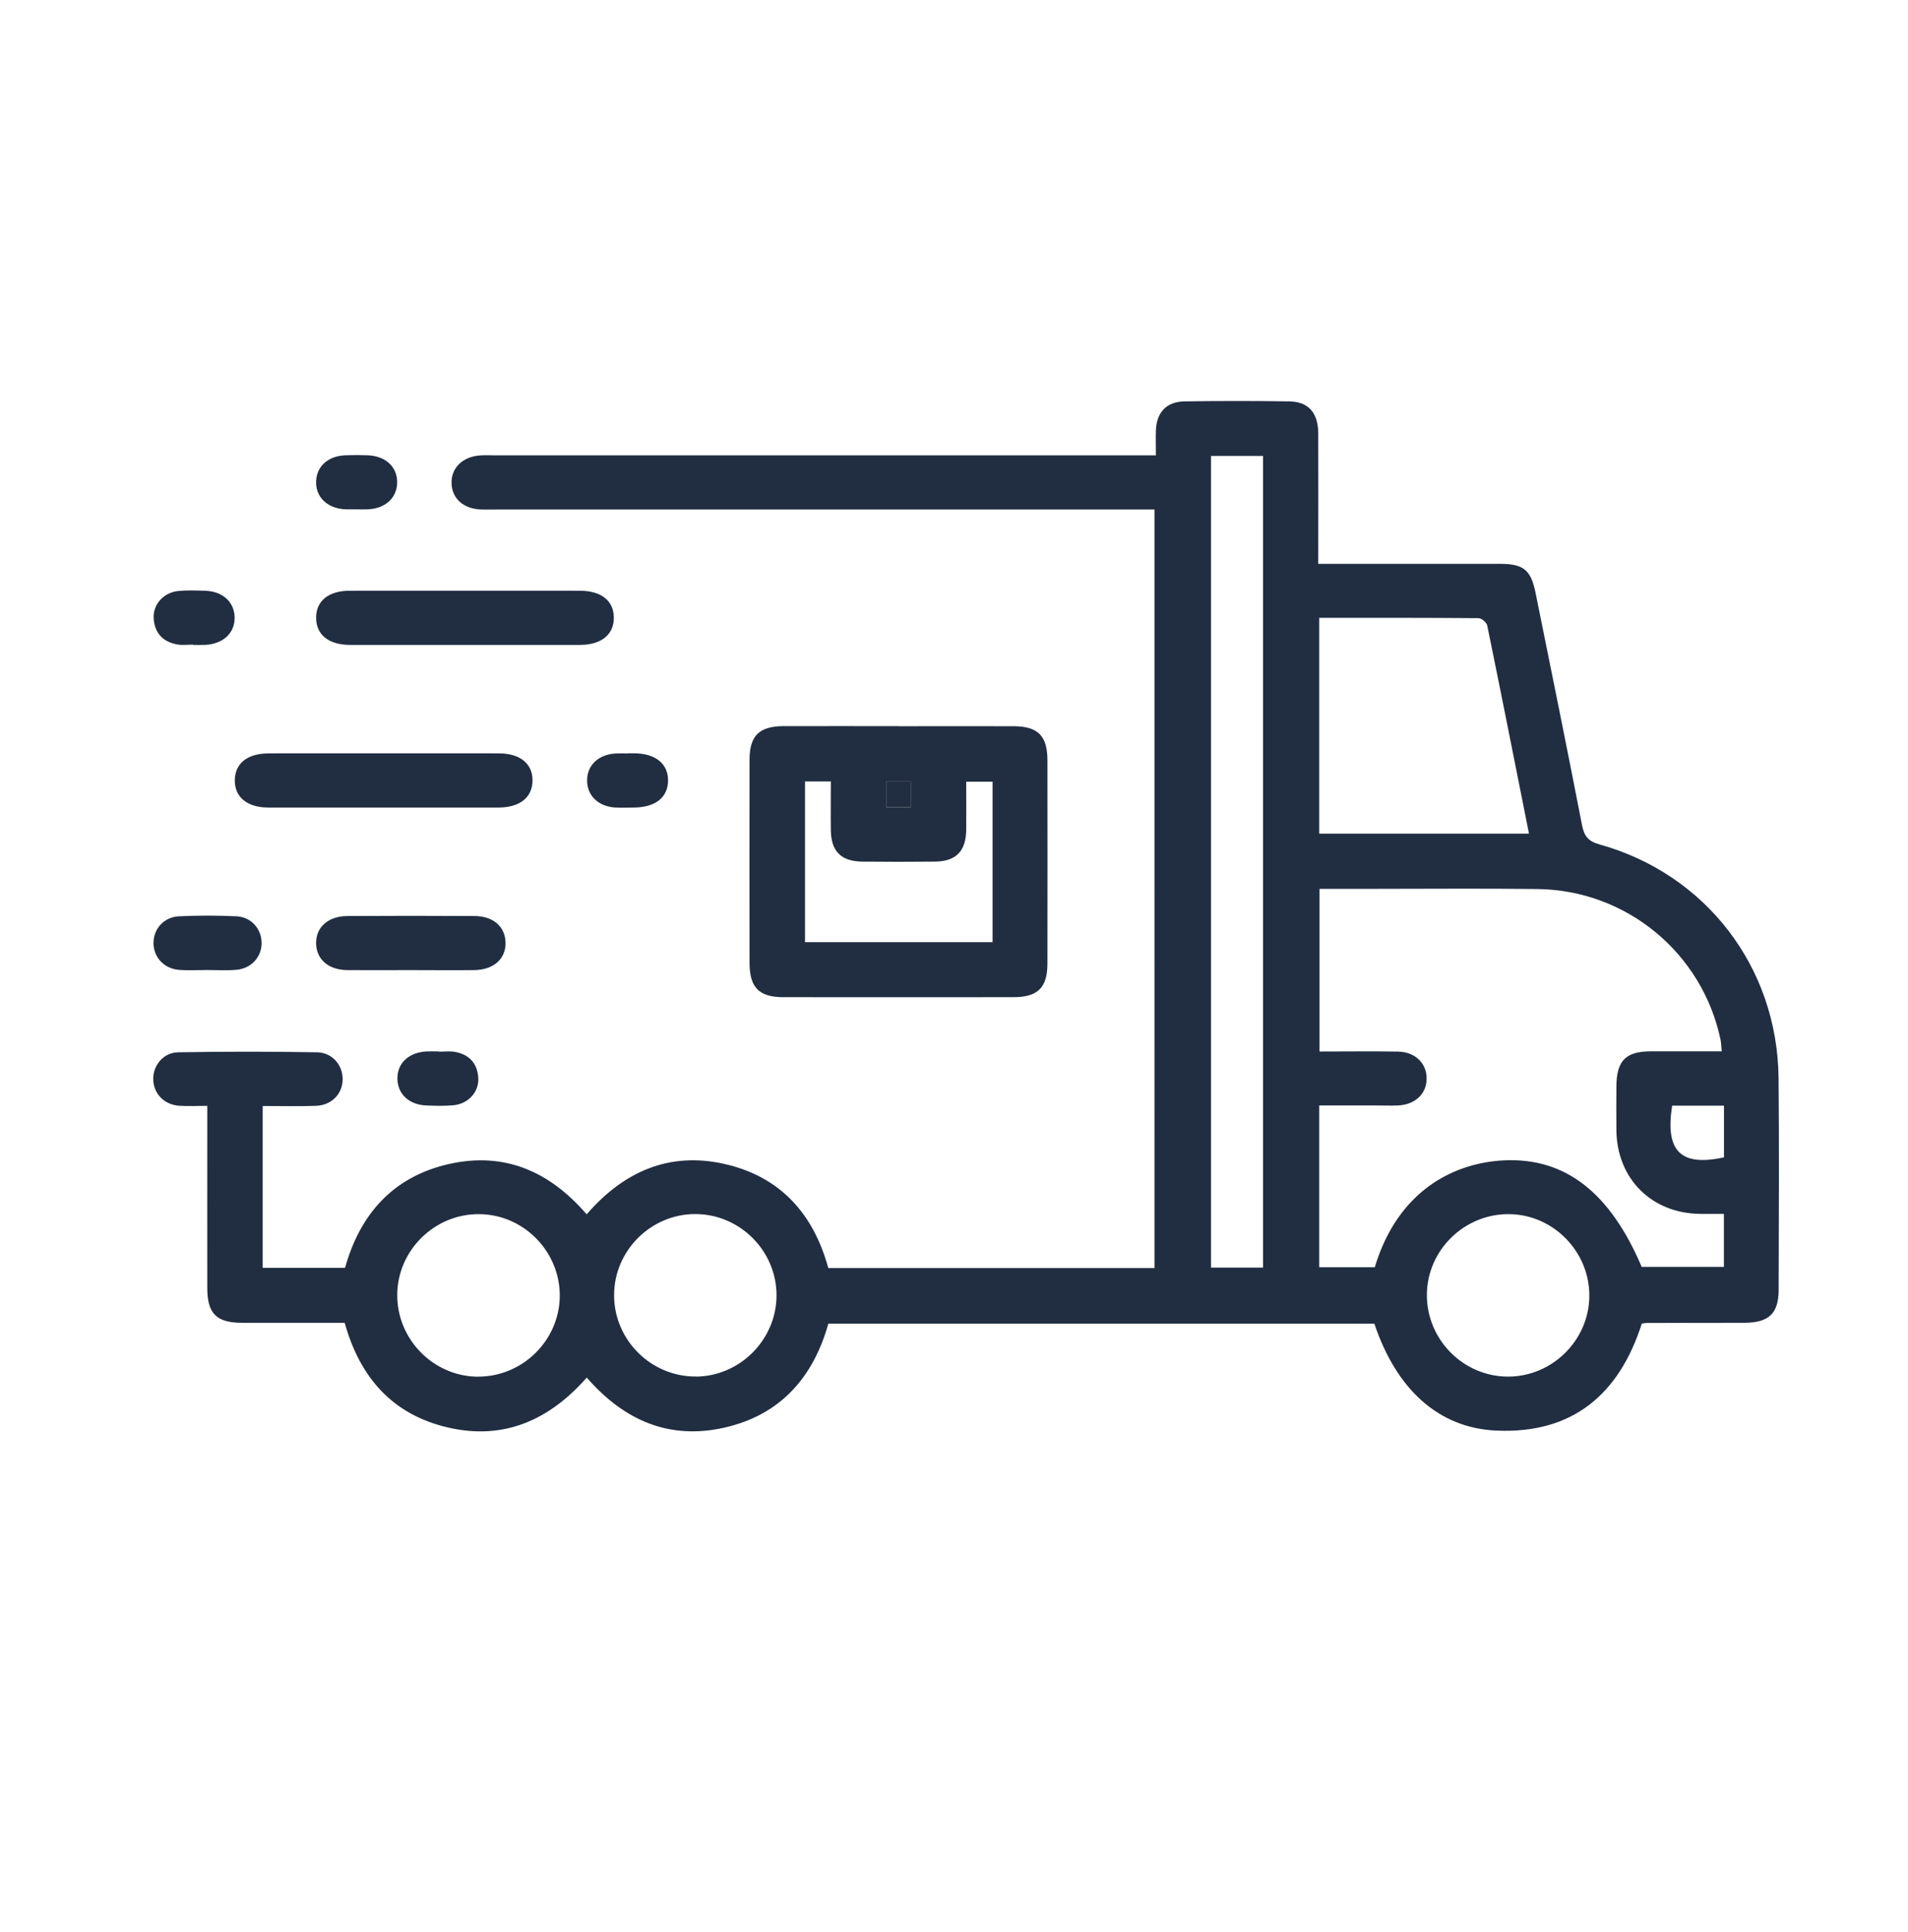 <svg viewBox="0 0 215.66 218.37" xmlns="http://www.w3.org/2000/svg" data-sanitized-data-name="Layer 1" data-name="Layer 1" id="Layer_1">
  <defs>
    <style>
      .cls-1 {
        fill: #212e41;
      }
    </style>
  </defs>
  <path d="M130.51,57.58h-2.44c-23.99,0-47.97,0-71.96,0-.57,0-1.15.02-1.72,0-1.99-.07-3.29-1.21-3.35-2.94-.07-1.78,1.29-3.08,3.33-3.18.57-.03,1.15,0,1.72,0,23.99,0,47.97,0,71.96,0h2.6c0-.98-.03-1.91,0-2.83.08-2.03,1.2-3.24,3.22-3.27,3.95-.06,7.91-.06,11.86,0,2.16.03,3.26,1.29,3.27,3.61.02,4.84,0,9.67,0,14.75.82,0,1.5,0,2.17,0,6.12,0,12.25,0,18.37,0,2.67,0,3.5.68,4.03,3.31,1.77,8.74,3.55,17.48,5.25,26.24.24,1.22.71,1.8,1.94,2.15,12.04,3.34,20.13,13.86,20.27,26.38.08,7.98.03,15.95.01,23.93,0,2.71-1.1,3.75-3.88,3.76-3.7.01-7.4,0-11.1.02-.12,0-.25.04-.49.07-2.54,7.96-7.8,12.49-16.47,12.09-6.49-.3-11.26-4.64-13.76-12.09h-61.71c-1.69,6.03-5.38,10.29-11.68,11.74-6.26,1.44-11.38-.76-15.63-5.64-4.19,4.76-9.32,7.11-15.65,5.65-6.25-1.44-9.97-5.59-11.71-11.84-3.84,0-7.72,0-11.59,0-2.89,0-3.93-1.03-3.94-3.89-.01-6.13,0-12.25,0-18.38,0-.69,0-1.37,0-2.25-1.2,0-2.21.06-3.2-.01-1.7-.13-2.88-1.38-2.91-2.98-.03-1.58,1.14-3.03,2.82-3.06,5.23-.09,10.46-.09,15.69,0,1.71.03,2.88,1.41,2.9,2.99.02,1.67-1.21,2.99-3.02,3.06-1.96.07-3.93.02-6.02.02v18.29h9.31c1.69-6.06,5.42-10.3,11.73-11.73,6.26-1.42,11.38.81,15.58,5.68,4.19-4.84,9.36-7.13,15.67-5.67,6.22,1.44,9.96,5.6,11.64,11.74h36.87V57.58ZM194.61,118.82c-.07-.63-.07-1.02-.15-1.38-2.08-9.77-10.63-16.84-20.65-16.97-6.25-.08-12.5-.02-18.75-.02-1.96,0-3.92,0-5.92,0v18.38c3.04,0,5.97-.04,8.89.01,1.94.04,3.24,1.34,3.22,3.06-.01,1.73-1.31,2.95-3.27,3.03-.76.03-1.53,0-2.3,0-2.2,0-4.4,0-6.57,0v18.28h6.28c2.65-8.81,9.12-11.83,14.65-12.08,6.92-.31,11.96,3.67,15.52,12.04h9.29v-5.99c-.96,0-1.84,0-2.71,0-5.47-.07-9.37-3.97-9.44-9.43-.02-1.66-.01-3.32,0-4.98.02-2.89,1.04-3.95,3.88-3.96,2.61-.01,5.22,0,8.02,0ZM142.76,143.25V51.53h-5.88v91.72h5.88ZM149.11,94.21h23.71c-1.58-7.93-3.12-15.73-4.72-23.52-.07-.34-.64-.83-.98-.83-5.97-.05-11.95-.04-18.01-.04v24.39ZM54.05,155.57c4.99.02,9.16-4.08,9.22-9.05.06-5.07-4.08-9.3-9.15-9.31-5-.02-9.16,4.07-9.22,9.05-.06,5.08,4.08,9.3,9.14,9.32ZM78.64,155.57c4.98-.03,9.11-4.16,9.13-9.15.02-5.07-4.17-9.25-9.24-9.22-4.99.03-9.11,4.15-9.12,9.14-.02,5.07,4.17,9.25,9.24,9.22ZM179.64,146.51c.06-5-4-9.2-8.97-9.3-5.08-.1-9.34,4.01-9.39,9.06-.05,5.08,4.09,9.29,9.16,9.3,4.99.01,9.15-4.09,9.2-9.07ZM194.86,124.95h-5.86c-.81,5.15.97,6.91,5.86,5.84v-5.84Z" class="cls-1"></path>
  <path d="M101.57,82.07c4.34,0,8.67-.01,13.01,0,2.73.01,3.81,1.09,3.81,3.84.01,7.66.01,15.31,0,22.97,0,2.73-1.09,3.81-3.84,3.81-8.67.01-17.35.01-26.02,0-2.73,0-3.8-1.09-3.81-3.85-.01-7.66-.01-15.31,0-22.97,0-2.73,1.09-3.8,3.84-3.81,4.34-.01,8.67,0,13.01,0ZM112.19,88.34h-2.98c0,1.92.02,3.7,0,5.48-.04,2.38-1.16,3.52-3.52,3.55-2.74.03-5.49.03-8.23,0-2.39-.03-3.51-1.15-3.55-3.52-.03-1.83,0-3.67,0-5.54h-2.92v18.16h21.2v-18.14ZM102.93,91.22v-2.9h-2.76v2.9h2.76Z" class="cls-1"></path>
  <path d="M52.39,72.88c-4.27,0-8.55,0-12.82,0-2.42,0-3.82-1.14-3.84-3.04-.02-1.91,1.39-3.08,3.79-3.08,8.67-.01,17.35,0,26.02,0,2.42,0,3.83,1.13,3.84,3.03.02,1.91-1.4,3.08-3.79,3.09-4.4.01-8.8,0-13.2,0Z" class="cls-1"></path>
  <path d="M43.34,91.26c-4.34,0-8.67.01-13.01,0-2.39,0-3.81-1.18-3.79-3.09.02-1.9,1.42-3.03,3.84-3.03,8.67,0,17.35-.01,26.02,0,2.4,0,3.81,1.18,3.79,3.08-.02,1.9-1.43,3.03-3.84,3.04-4.34.01-8.67,0-13.01,0Z" class="cls-1"></path>
  <path d="M46.32,109.63c-2.36,0-4.72.02-7.08,0-2.12-.03-3.46-1.2-3.51-2.98-.05-1.85,1.34-3.12,3.55-3.13,4.78-.03,9.57-.03,14.35,0,2.12.01,3.46,1.19,3.51,2.98.05,1.85-1.34,3.11-3.55,3.13-2.42.03-4.85,0-7.27,0Z" class="cls-1"></path>
  <path d="M23.44,109.62c-1.08,0-2.17.07-3.25-.02-1.68-.15-2.85-1.46-2.84-3.05.01-1.59,1.18-2.92,2.88-3,2.16-.1,4.34-.1,6.5,0,1.68.08,2.85,1.45,2.84,3.04-.01,1.59-1.19,2.87-2.88,3.01-1.08.09-2.17.02-3.25.02Z" class="cls-1"></path>
  <path d="M40.23,57.56c-.38,0-.77.01-1.15,0-2.05-.08-3.4-1.35-3.35-3.14.05-1.72,1.35-2.9,3.32-2.97.83-.03,1.66-.03,2.49,0,2.06.07,3.4,1.34,3.35,3.13-.05,1.72-1.35,2.89-3.32,2.98-.45.02-.89,0-1.34,0Z" class="cls-1"></path>
  <path d="M21.82,72.85c-.57,0-1.16.08-1.72-.01-1.65-.27-2.62-1.26-2.73-2.95-.1-1.57,1.11-2.93,2.77-3.1,1.01-.1,2.04-.06,3.06-.03,1.97.07,3.27,1.26,3.32,2.98.05,1.79-1.3,3.05-3.36,3.14-.45.02-.89,0-1.34,0,0,0,0-.02,0-.02Z" class="cls-1"></path>
  <path d="M70.95,85.13c.25,0,.51,0,.76,0,2.39.03,3.81,1.18,3.8,3.08-.01,1.9-1.42,3.02-3.83,3.05-.7,0-1.4.03-2.1,0-1.94-.1-3.23-1.34-3.22-3.07,0-1.73,1.3-2.94,3.25-3.04.45-.02.89,0,1.34,0Z" class="cls-1"></path>
  <path d="M49.62,118.85c.57,0,1.16-.08,1.72.01,1.65.27,2.62,1.27,2.72,2.95.1,1.57-1.12,2.93-2.78,3.09-1.01.1-2.04.07-3.06.03-1.97-.07-3.26-1.27-3.3-2.99-.04-1.8,1.3-3.04,3.36-3.12.45-.02.89,0,1.34,0,0,0,0,.02,0,.02Z" class="cls-1"></path>
  <path d="M102.93,91.22h-2.76v-2.9h2.76v2.9Z" class="cls-1"></path>
</svg>